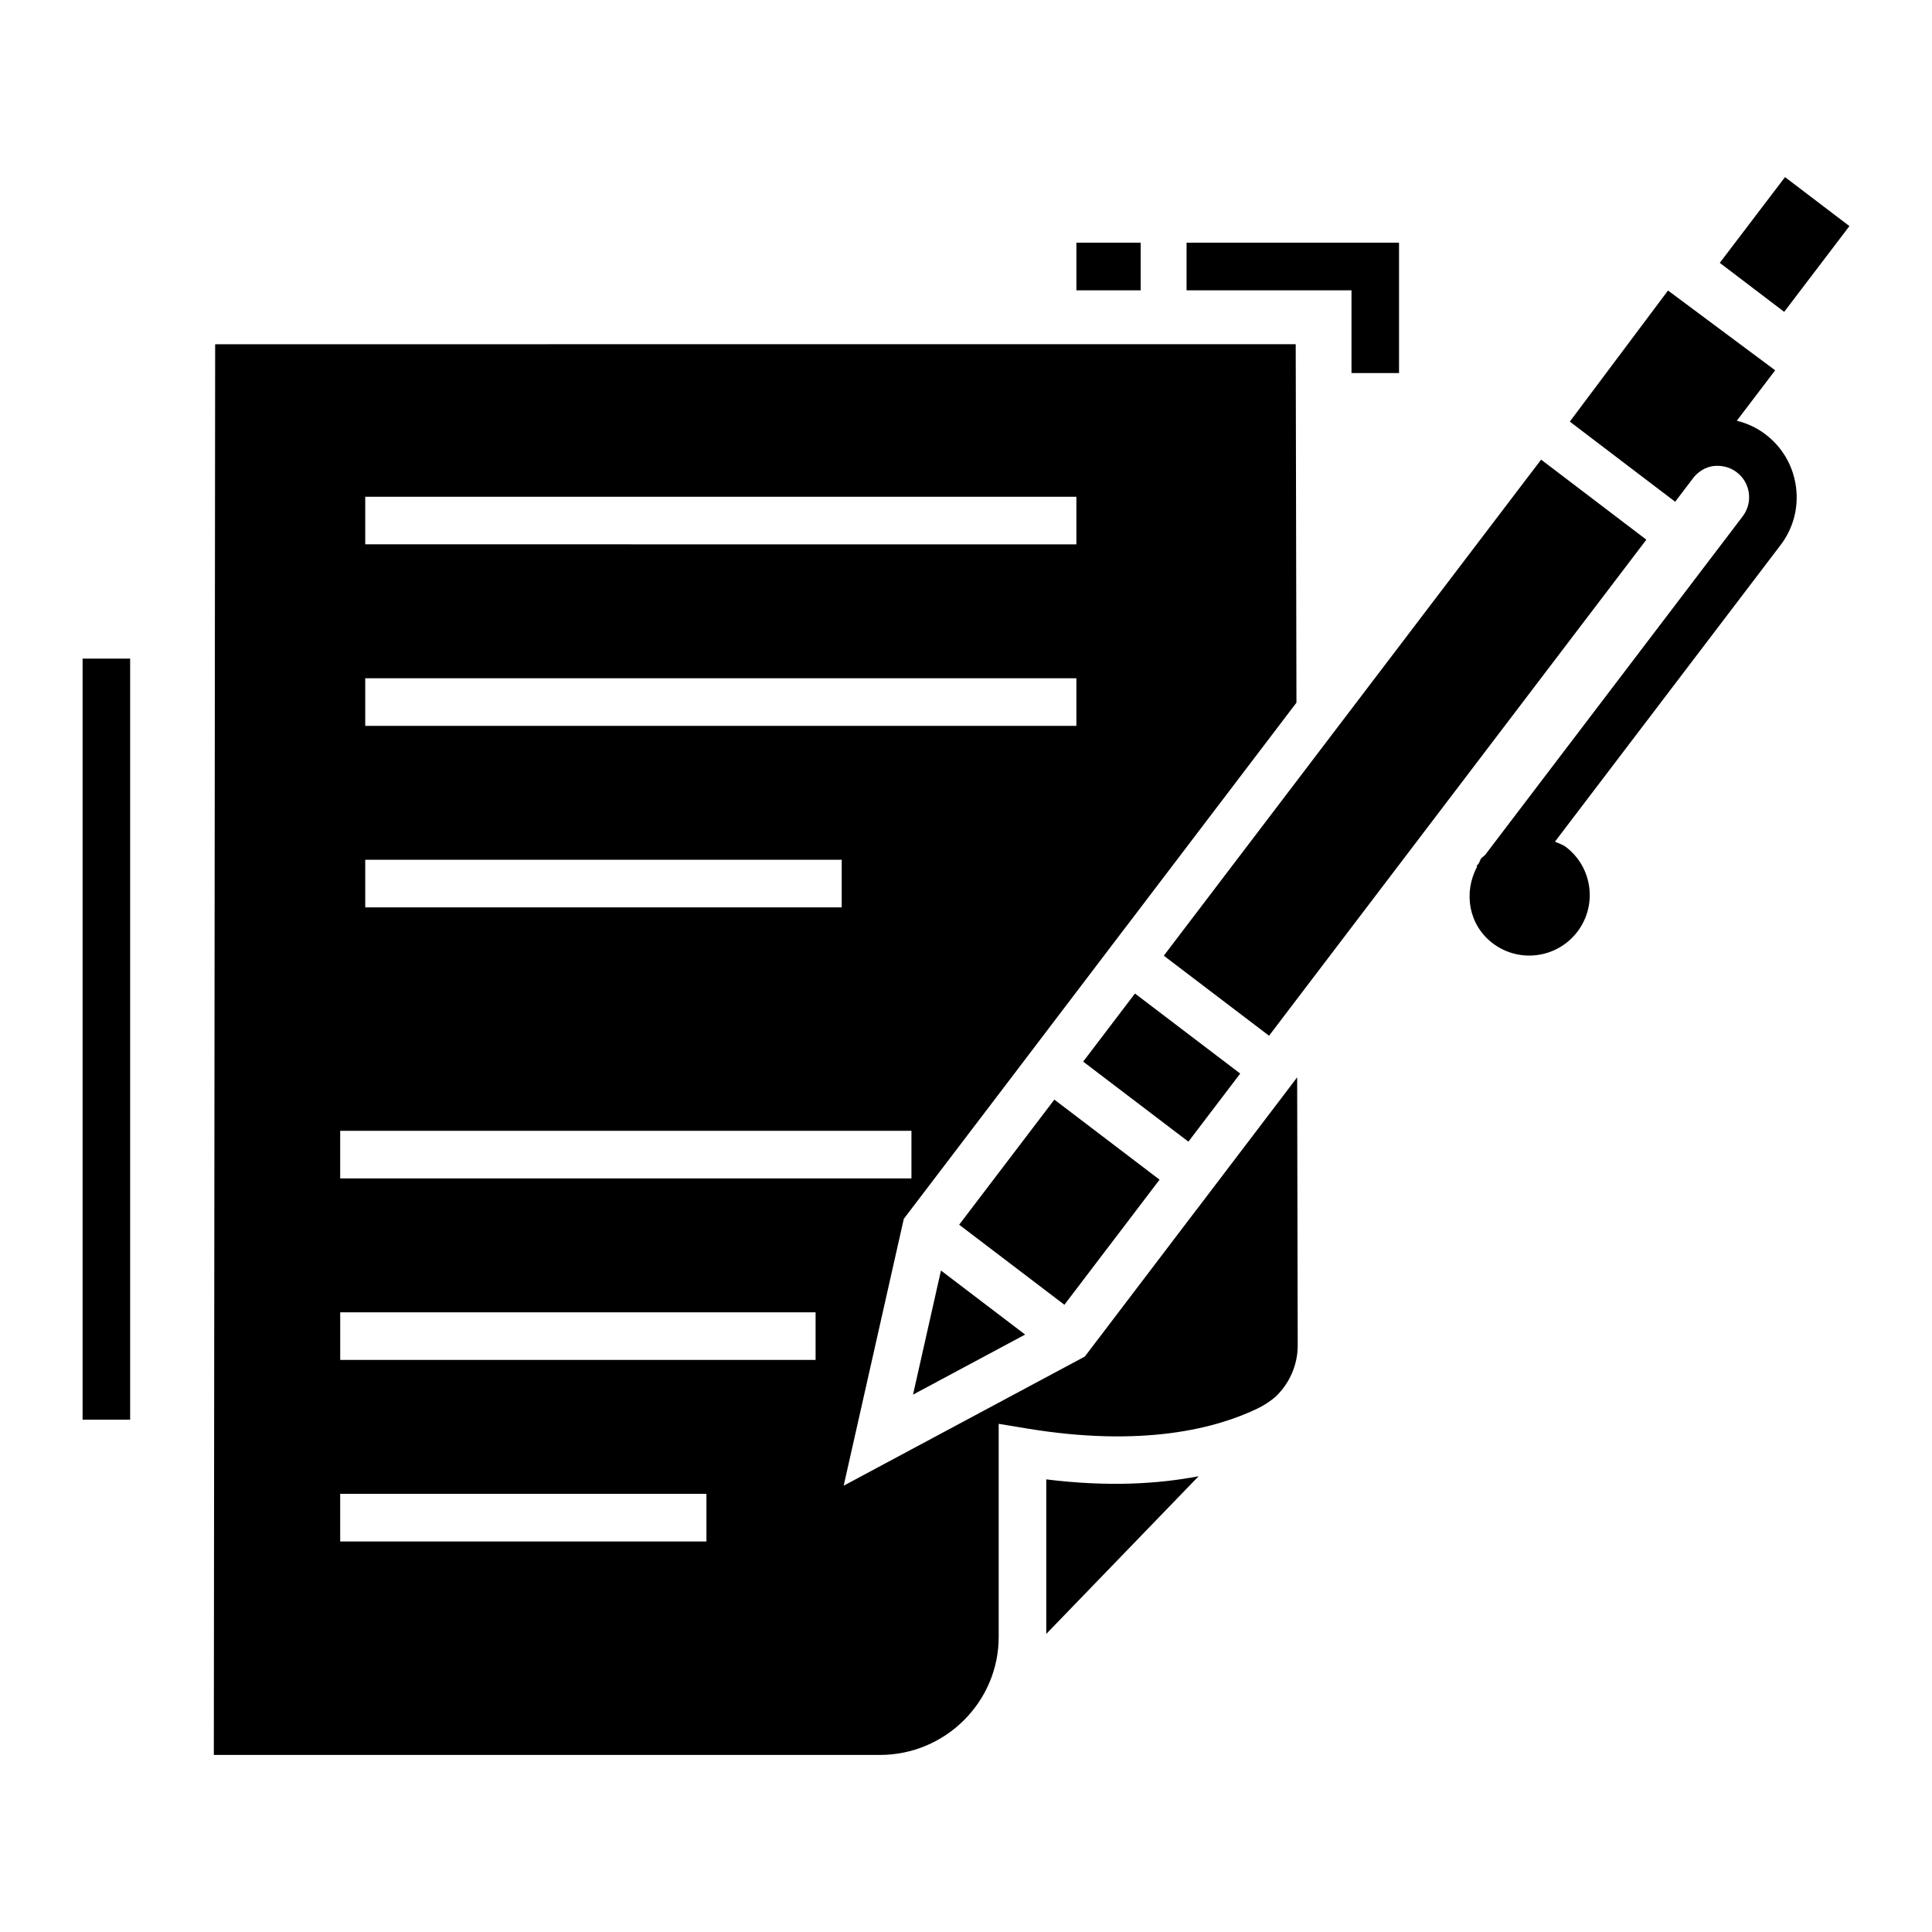 <?xml version="1.0" encoding="UTF-8"?>
<!-- Uploaded to: SVG Repo, www.svgrepo.com, Generator: SVG Repo Mixer Tools -->
<svg fill="#000000" width="800px" height="800px" version="1.1" viewBox="144 144 512 512" xmlns="http://www.w3.org/2000/svg">
 <g>
  <path d="m599.76 213.66 17.285-22.727 17.07 12.984-17.285 22.727z"/>
  <path d="m604.27 255.5 10.168-13.367-28.398-21.141-26.023 34.738 14.488 11.023 13.434 10.215 5.004-6.582c1.332-1.543 3.098-2.602 5.121-2.879 2.199-0.246 4.398 0.273 6.176 1.637 1.777 1.348 2.922 3.301 3.219 5.508 0.301 2.207-0.281 4.398-1.617 6.168l-68.297 89.781c-0.316 0.348-0.742 0.527-1.031 0.906-0.289 0.379-0.348 0.84-0.598 1.234l-0.633 0.832 0.168 0.129c-3.688 6.828-2.254 15.422 4.117 20.266 7.047 5.359 17.105 3.992 22.461-3.055 5.359-7.047 3.992-17.102-3.055-22.461-0.891-0.676-1.922-0.938-2.894-1.402l59.785-78.594c3.394-4.453 4.84-9.961 4.082-15.504-0.758-5.551-3.625-10.469-8.078-13.848-2.285-1.746-4.879-2.926-7.598-3.606z"/>
  <path d="m398.19 468.56 25.223-33.152 27.883 21.215-25.223 33.152z"/>
  <path d="m385.96 513.59 29.707-15.918-22.301-16.969z"/>
  <path d="m580.3 287.02-5.691-4.328-22.199-16.883-99.992 131.46 27.891 21.211z"/>
  <path d="m482.71 436.16-0.004-0.004-21.359 28.094-0.008-0.008-25.203 33.148-4.648 6.113-4.789 2.562-59.117 31.656 14.738-65.402 1.199-5.312 4.648-6.109 25.223-33.133-0.004-0.004 28.98-38.121 0.008 0.004 45.199-59.434-0.195-94.992-286.36 0.008-0.352 373.85h176.52c17.348 0 31.477-14.043 31.477-31.293v-56.457l7.336 1.215c31.055 5.156 50.551-0.07 61.441-5.359 1.672-0.828 3.43-1.996 4.644-3.078 3.695-3.555 5.824-8.418 5.824-13.547l-0.148-71.055zm-241.92-160.52h188.46v12.617l-188.46-0.004zm0 48.105h188.46v12.617h-188.46zm0 48.105h126.27v12.617h-126.27zm-6.637 71.832h151.39v12.617h-151.39zm97.059 108.82h-97.059v-12.617h97.059zm28.926-48.105h-125.98v-12.617h125.98z"/>
  <path d="m421.27 536.05v40.953l40.371-41.781c-10.668 2.023-23.824 2.883-40.371 0.828z"/>
  <path d="m431.05 425.34 13.727-18.047 27.891 21.211-13.727 18.047z"/>
  <path d="m502.16 242.86h12.598v-34.539h-56.305v12.617h43.707z"/>
  <path d="m429.26 208.32h17.031v12.617h-17.031z"/>
  <path d="m165.89 318.54h12.598v201.69h-12.598z"/>
 </g>
</svg>